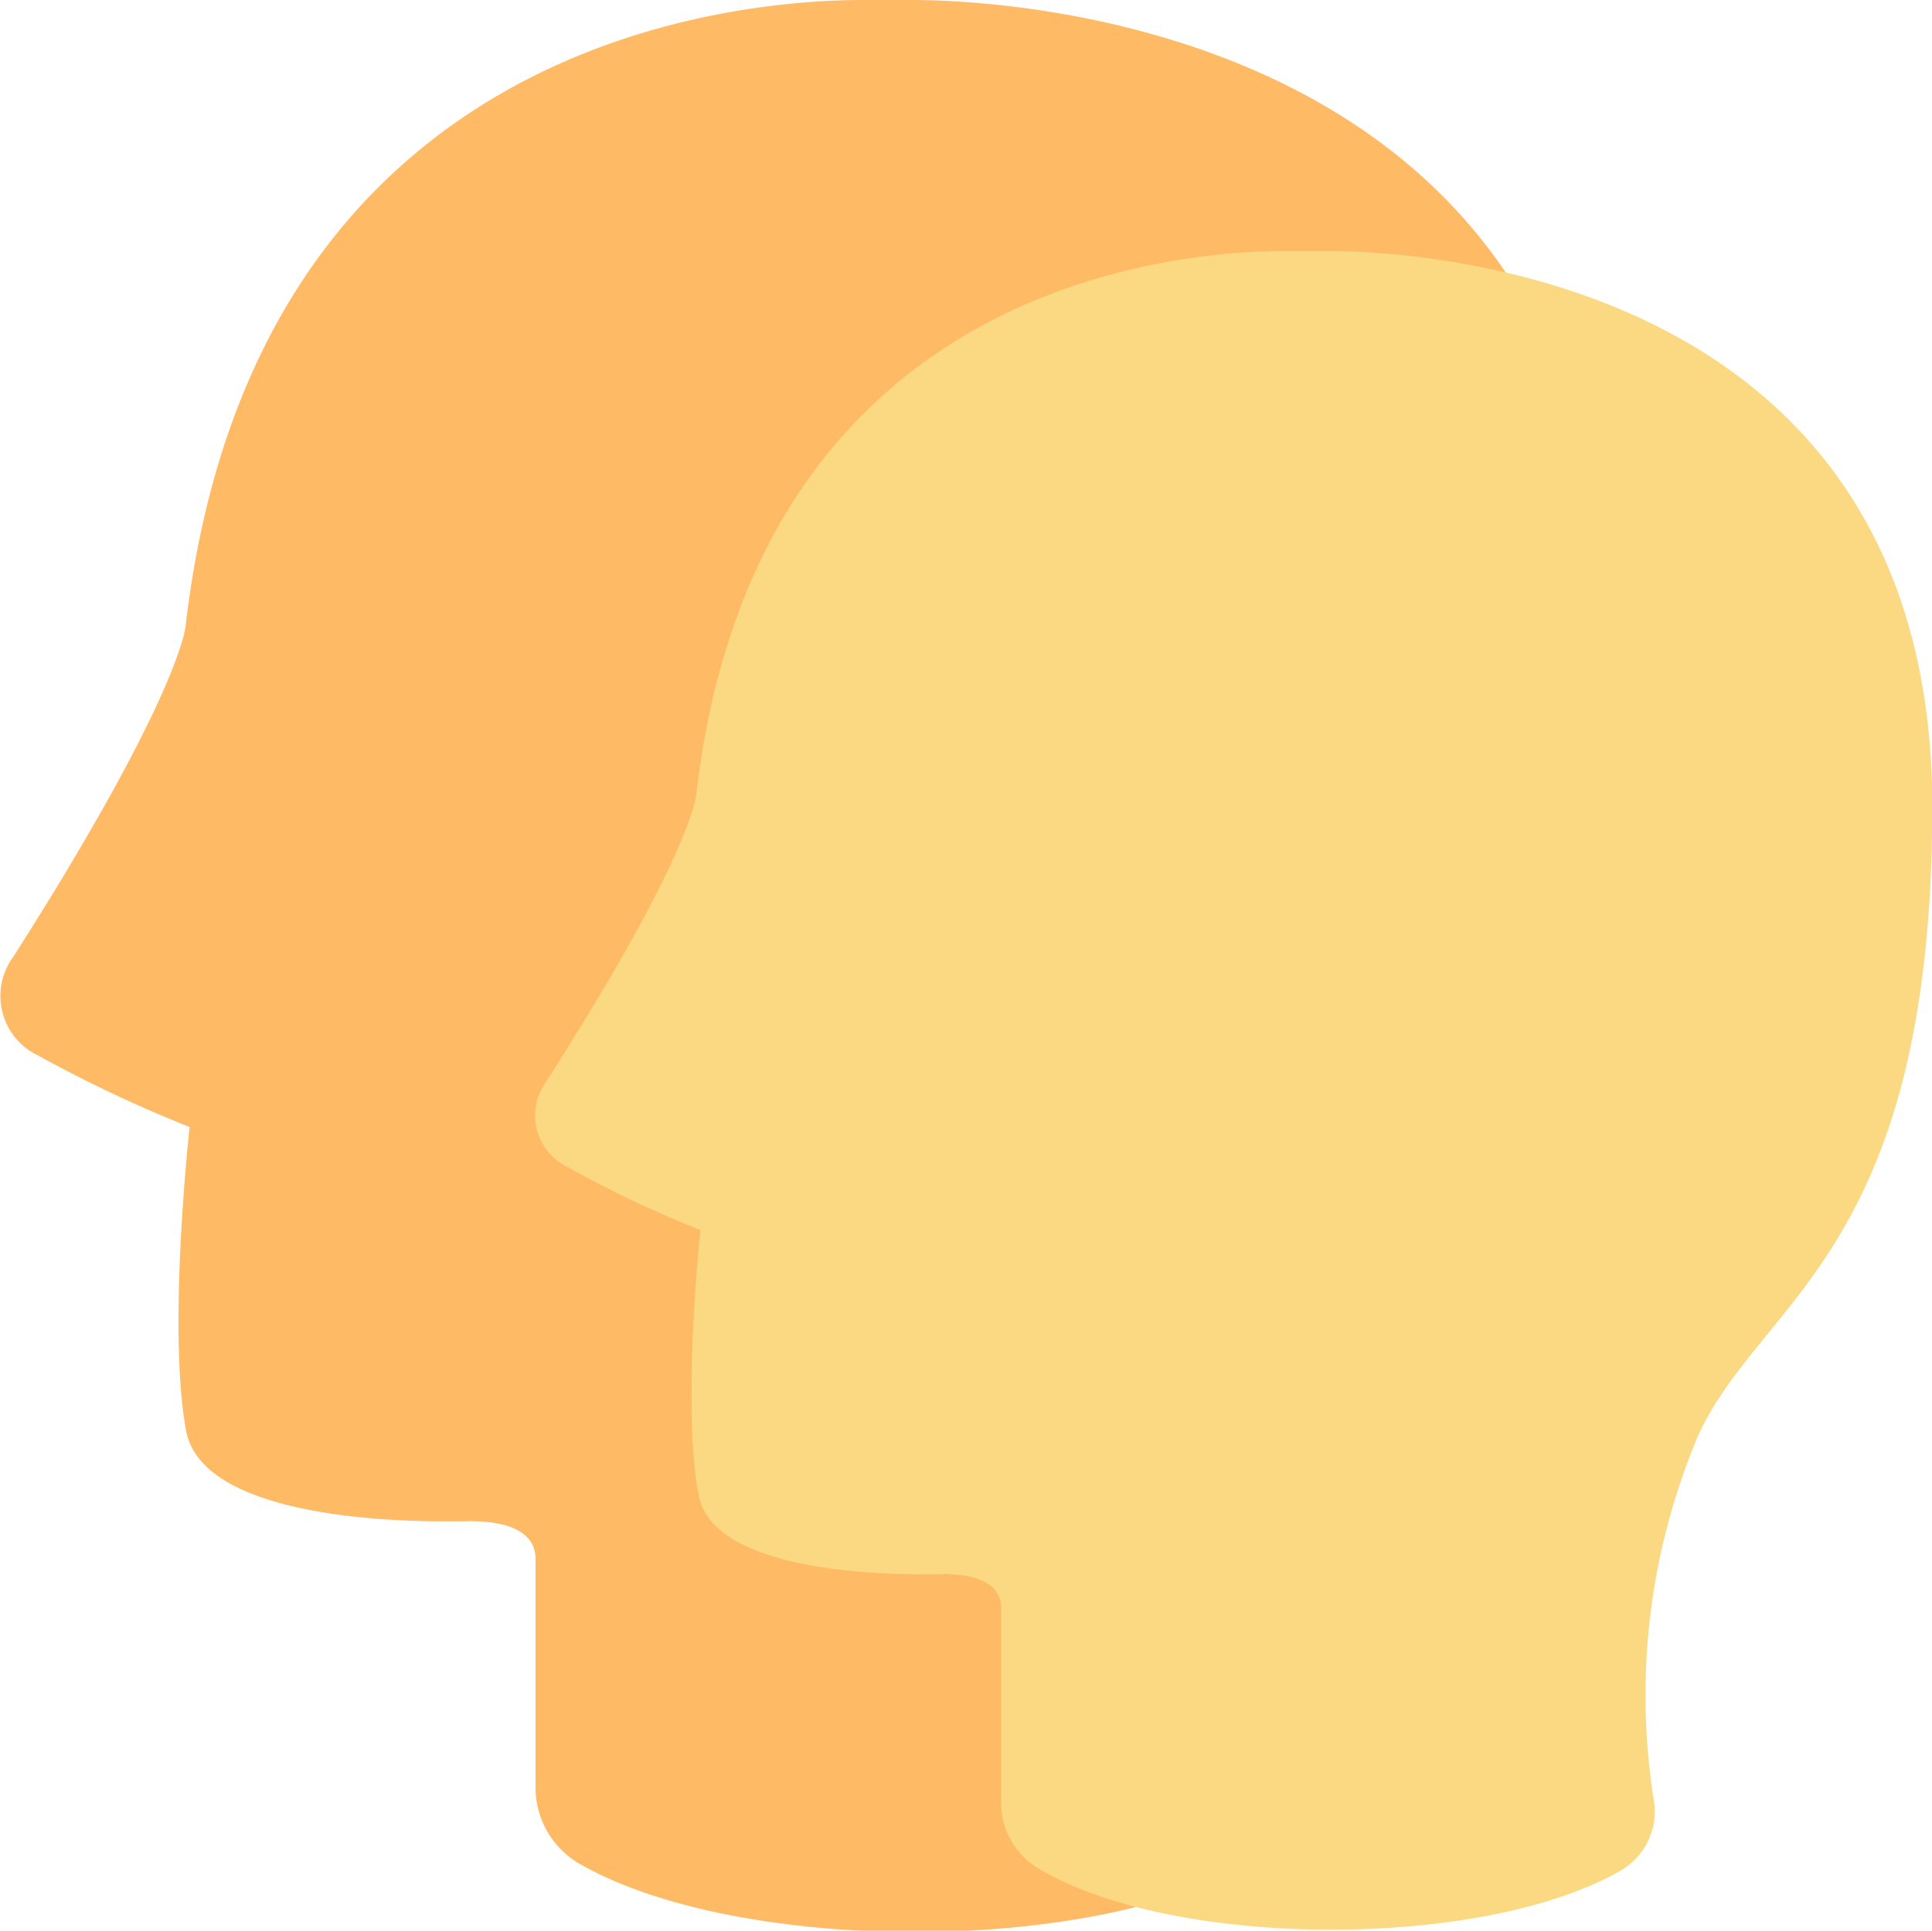 <svg id="_1" data-name="1" xmlns="http://www.w3.org/2000/svg" viewBox="0 0 72.95 72.91"><defs><style>.cls-1{fill:#ffba66;}.cls-2{fill:#fad982;}</style></defs><title>工作區域 22</title><path class="cls-1" d="M.51,36.12c6.37-10,6.5-12.5,6.5-12.5C9.59,1.58,27.61,0,32.59,0c.85,0,1.48,0,1.84,0,3.68,0,26.12,1,26.21,24a1.5,1.5,0,0,1,0,.16c0,19.42-7.48,21.33-10.24,27.36-2.82,6.23-2.33,12.86-1.9,15.88a2.82,2.82,0,0,1-1.38,3c-6,3.44-19.39,3.41-25.33-.07a3.34,3.34,0,0,1-1.57-2.86V58.86c0-1.28-1.67-1.41-2.33-1.41a1.28,1.28,0,0,0-.3,0h-.88c-2.46,0-9.09-.3-9.68-3.41-.72-3.84.13-11.48.13-11.48a50.16,50.16,0,0,1-5.7-2.69A2.49,2.49,0,0,1,.51,36.12Z"/><path class="cls-2" d="M20.58,40.91C26.16,32.22,26.29,30,26.29,30,28.52,10.83,44.21,9.48,48.54,9.48c.72,0,1.31,0,1.58,0,3.21,0,22.74.82,22.84,20.83v.13c0,16.9-6.5,18.57-8.86,23.82a25.19,25.19,0,0,0-1.64,13.81,2.58,2.58,0,0,1-1.25,2.56c-5.18,3-16.86,3-22-.07a2.9,2.9,0,0,1-1.41-2.5V60.7c0-1.11-1.44-1.25-2-1.25a.58.58,0,0,0-.23,0h-.79c-2.16,0-7.91-.26-8.4-3-.65-3.35.07-10,.07-10a41.92,41.92,0,0,1-5-2.37A2.16,2.16,0,0,1,20.58,40.91Z"/></svg>